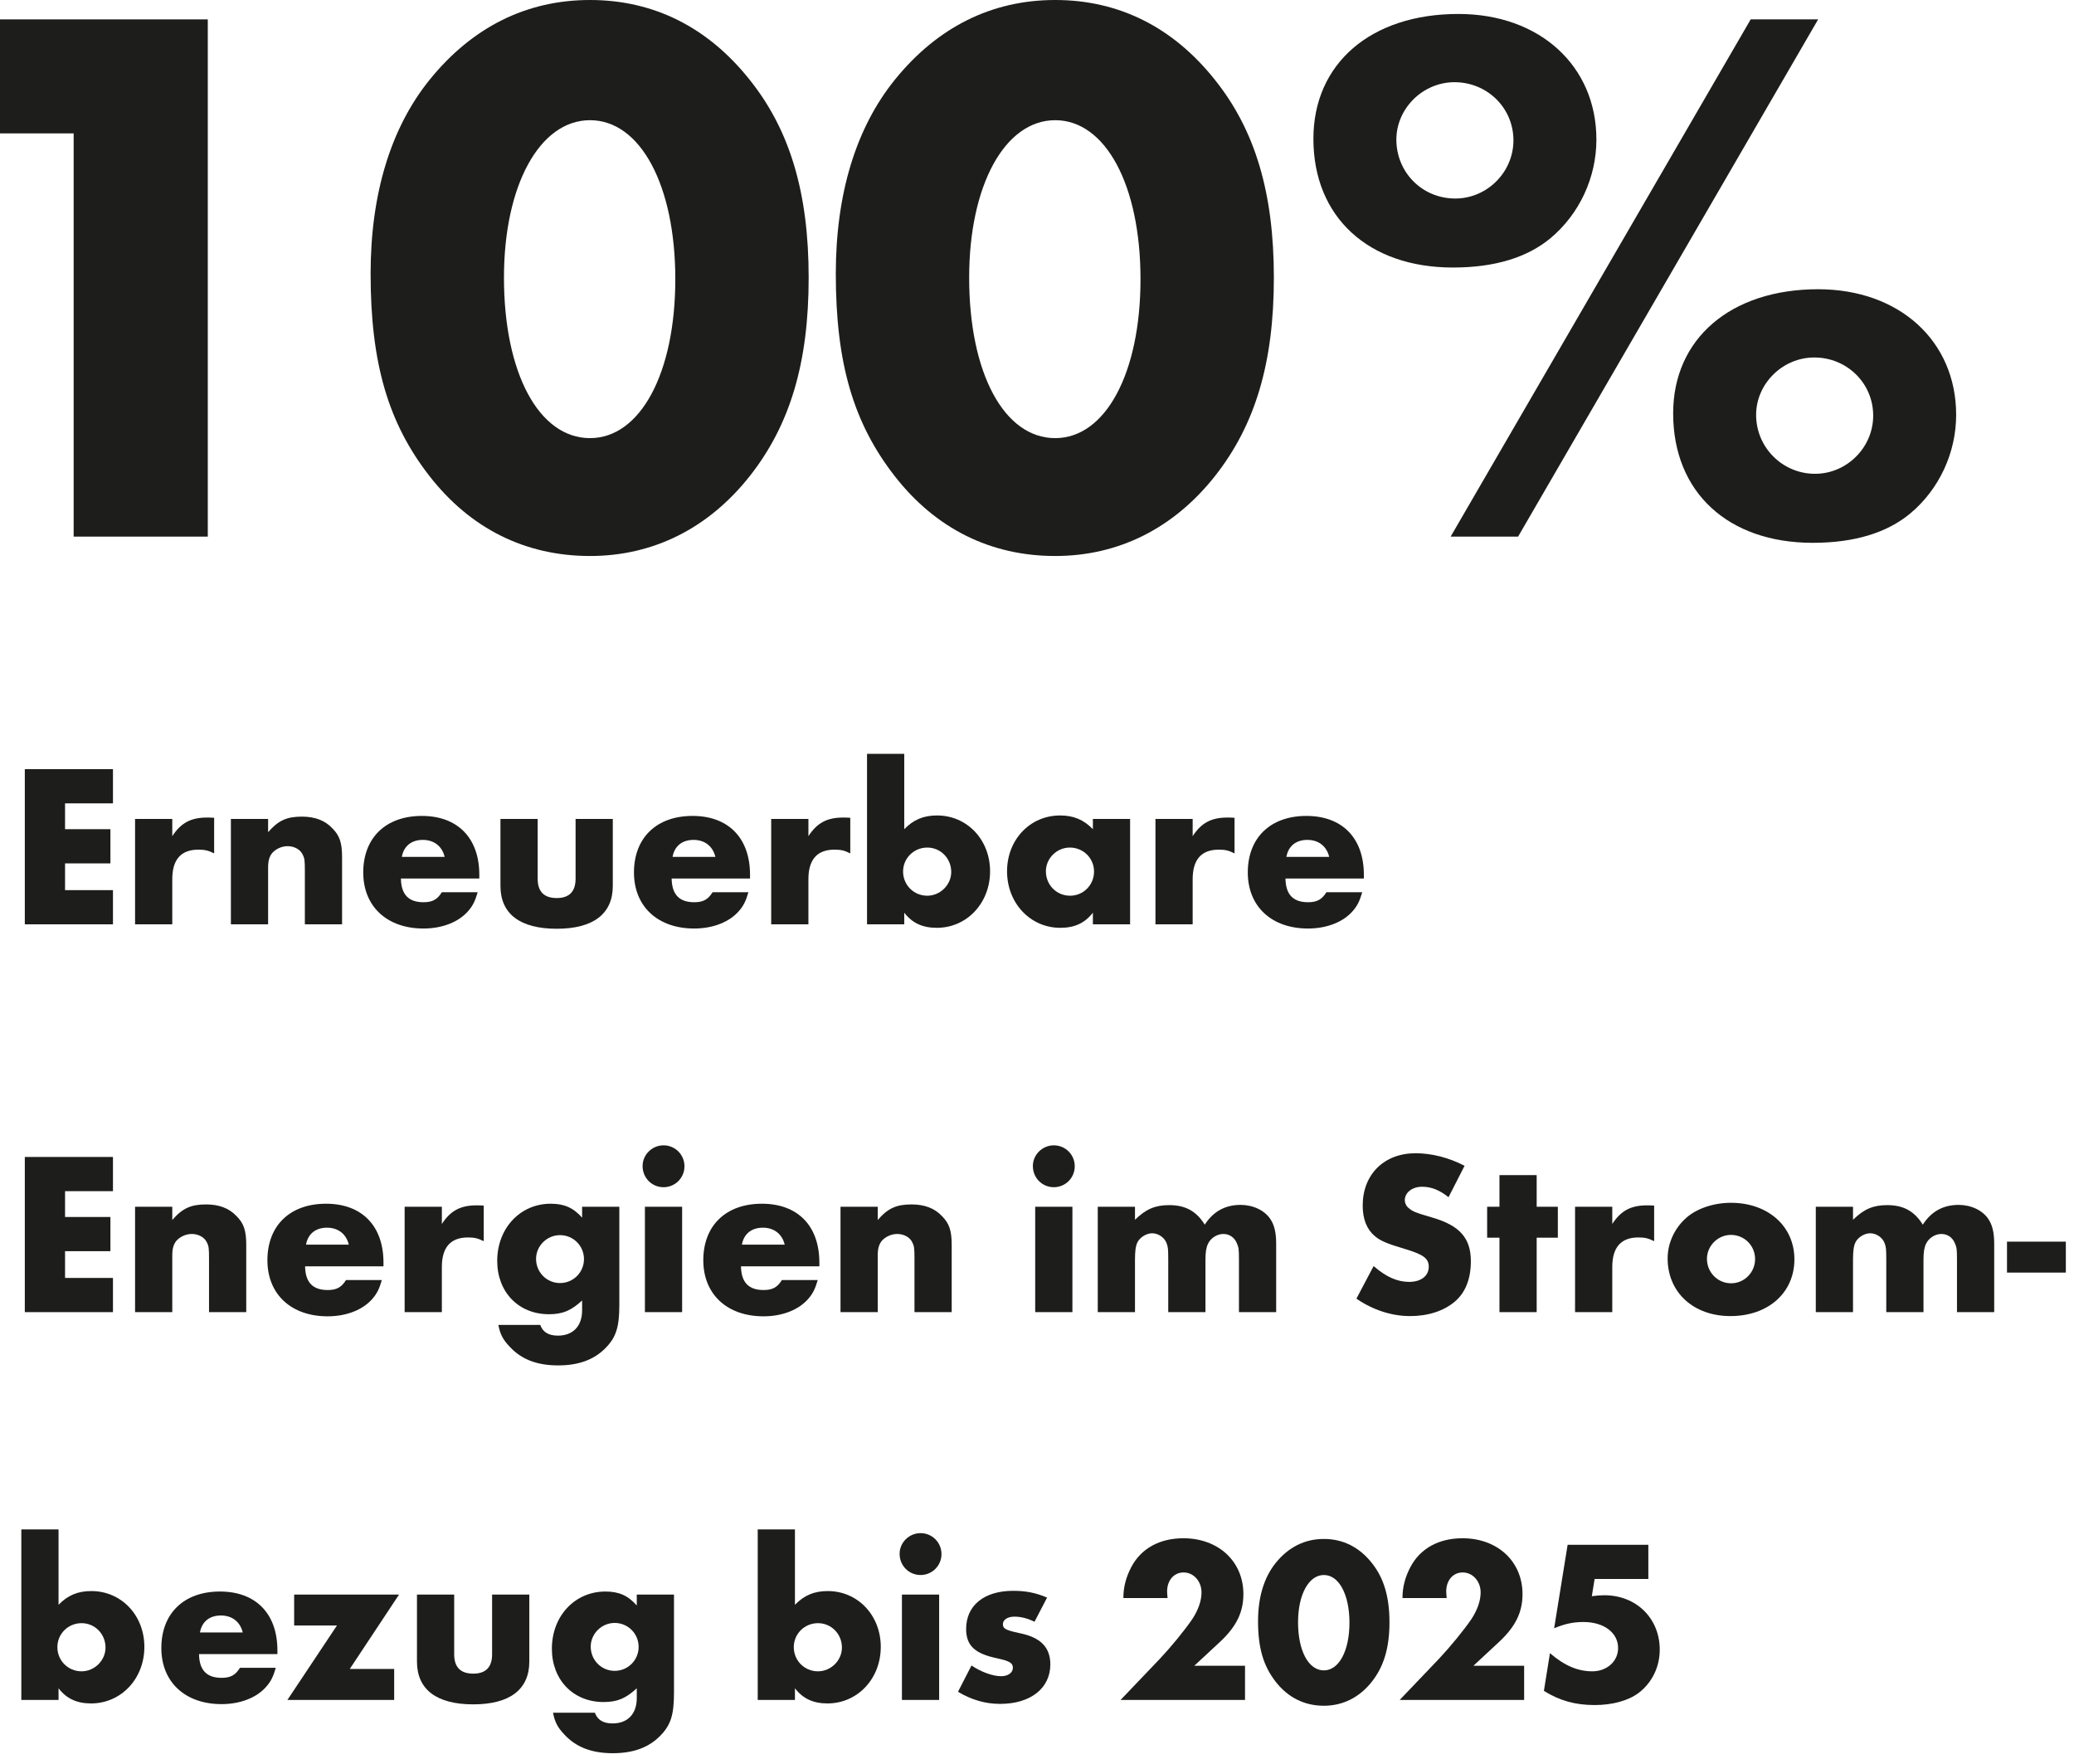 <?xml version="1.0" encoding="UTF-8" standalone="no"?>
<!DOCTYPE svg PUBLIC "-//W3C//DTD SVG 1.1//EN" "http://www.w3.org/Graphics/SVG/1.1/DTD/svg11.dtd">
<svg width="100%" height="100%" viewBox="0 0 107 91" version="1.1" xmlns="http://www.w3.org/2000/svg" xmlns:xlink="http://www.w3.org/1999/xlink" xml:space="preserve" xmlns:serif="http://www.serif.com/" style="fill-rule:evenodd;clip-rule:evenodd;stroke-linejoin:round;stroke-miterlimit:2;">
    <g transform="matrix(1,0,0,1,-14.56,-16.16)">
        <g transform="matrix(40,0,0,40,9,43.84)">
            <path d="M0.234,-0.52L0.234,-0L0.407,-0L0.407,-0.667L0.139,-0.667L0.139,-0.52L0.234,-0.52Z" style="fill:rgb(29,29,27);fill-rule:nonzero;"/>
        </g>
        <g transform="matrix(40,0,0,40,33,43.84)">
            <path d="M0.3,-0.692C0.218,-0.692 0.148,-0.657 0.093,-0.589C0.043,-0.527 0.017,-0.442 0.017,-0.339C0.017,-0.223 0.04,-0.146 0.093,-0.078C0.146,-0.01 0.217,0.025 0.3,0.025C0.382,0.025 0.453,-0.011 0.506,-0.078C0.558,-0.144 0.582,-0.224 0.582,-0.334C0.582,-0.443 0.558,-0.524 0.506,-0.589C0.452,-0.657 0.382,-0.692 0.3,-0.692ZM0.3,-0.537C0.365,-0.537 0.41,-0.453 0.41,-0.332C0.41,-0.211 0.365,-0.127 0.3,-0.127C0.234,-0.127 0.189,-0.211 0.189,-0.334C0.189,-0.453 0.235,-0.537 0.3,-0.537Z" style="fill:rgb(29,29,27);fill-rule:nonzero;"/>
        </g>
        <g transform="matrix(40,0,0,40,57,43.84)">
            <path d="M0.3,-0.692C0.218,-0.692 0.148,-0.657 0.093,-0.589C0.043,-0.527 0.017,-0.442 0.017,-0.339C0.017,-0.223 0.04,-0.146 0.093,-0.078C0.146,-0.01 0.217,0.025 0.3,0.025C0.382,0.025 0.453,-0.011 0.506,-0.078C0.558,-0.144 0.582,-0.224 0.582,-0.334C0.582,-0.443 0.558,-0.524 0.506,-0.589C0.452,-0.657 0.382,-0.692 0.3,-0.692ZM0.3,-0.537C0.365,-0.537 0.41,-0.453 0.41,-0.332C0.41,-0.211 0.365,-0.127 0.3,-0.127C0.234,-0.127 0.189,-0.211 0.189,-0.334C0.189,-0.453 0.235,-0.537 0.3,-0.537Z" style="fill:rgb(29,29,27);fill-rule:nonzero;"/>
        </g>
        <g transform="matrix(40,0,0,40,81,43.84)">
            <path d="M0.22,-0.674C0.107,-0.674 0.033,-0.61 0.033,-0.513C0.033,-0.412 0.104,-0.347 0.213,-0.347C0.267,-0.347 0.309,-0.36 0.339,-0.385C0.376,-0.416 0.398,-0.463 0.398,-0.512C0.398,-0.607 0.325,-0.674 0.22,-0.674ZM0.215,-0.586C0.257,-0.586 0.291,-0.553 0.291,-0.511C0.291,-0.47 0.257,-0.436 0.216,-0.436C0.173,-0.436 0.14,-0.47 0.14,-0.512C0.14,-0.552 0.174,-0.586 0.215,-0.586ZM0.597,-0.667L0.21,-0L0.297,-0L0.684,-0.667L0.597,-0.667ZM0.684,-0.319C0.571,-0.319 0.497,-0.255 0.497,-0.159C0.497,-0.057 0.568,0.008 0.677,0.008C0.731,0.008 0.773,-0.005 0.803,-0.03C0.84,-0.061 0.862,-0.108 0.862,-0.157C0.862,-0.252 0.789,-0.319 0.684,-0.319ZM0.679,-0.231C0.721,-0.231 0.755,-0.198 0.755,-0.156C0.755,-0.115 0.721,-0.081 0.68,-0.081C0.638,-0.081 0.604,-0.115 0.604,-0.157C0.604,-0.197 0.638,-0.231 0.679,-0.231Z" style="fill:rgb(29,29,27);fill-rule:nonzero;"/>
        </g>
    </g>
    <g transform="matrix(1,0,0,1,-14.56,-16.16)">
        <g transform="matrix(12,0,0,12,15,63.84)">
            <path d="M0.449,-0.52L0.449,-0.667L0.07,-0.667L0.07,-0L0.449,-0L0.449,-0.147L0.243,-0.147L0.243,-0.262L0.438,-0.262L0.438,-0.409L0.243,-0.409L0.243,-0.52L0.449,-0.52Z" style="fill:rgb(29,29,27);fill-rule:nonzero;"/>
        </g>
        <g transform="matrix(12,0,0,12,20.868,63.84)">
            <path d="M0.055,-0.453L0.055,-0L0.215,-0L0.215,-0.194C0.215,-0.278 0.252,-0.321 0.327,-0.321C0.354,-0.321 0.369,-0.318 0.395,-0.305L0.395,-0.458C0.38,-0.459 0.374,-0.459 0.364,-0.459C0.295,-0.459 0.252,-0.436 0.215,-0.379L0.215,-0.453L0.055,-0.453Z" style="fill:rgb(29,29,27);fill-rule:nonzero;"/>
        </g>
        <g transform="matrix(12,0,0,12,25.812,63.84)">
            <path d="M0.055,-0.453L0.055,-0L0.215,-0L0.215,-0.243C0.215,-0.273 0.22,-0.29 0.232,-0.306C0.248,-0.324 0.273,-0.336 0.299,-0.336C0.327,-0.336 0.353,-0.322 0.363,-0.301C0.372,-0.284 0.373,-0.275 0.373,-0.229L0.373,-0L0.533,-0L0.533,-0.288C0.533,-0.35 0.523,-0.381 0.491,-0.413C0.459,-0.447 0.416,-0.463 0.36,-0.463C0.295,-0.463 0.258,-0.446 0.215,-0.396L0.215,-0.453L0.055,-0.453Z" style="fill:rgb(29,29,27);fill-rule:nonzero;"/>
        </g>
        <g transform="matrix(12,0,0,12,32.856,63.84)">
            <path d="M0.536,-0.197L0.536,-0.213C0.536,-0.371 0.443,-0.466 0.289,-0.466C0.134,-0.466 0.037,-0.372 0.037,-0.223C0.037,-0.077 0.139,0.018 0.296,0.018C0.377,0.018 0.448,-0.01 0.489,-0.058C0.508,-0.08 0.518,-0.1 0.529,-0.138L0.375,-0.138C0.355,-0.106 0.334,-0.095 0.296,-0.095C0.232,-0.095 0.2,-0.128 0.199,-0.197L0.536,-0.197ZM0.203,-0.29C0.211,-0.336 0.244,-0.363 0.293,-0.363C0.341,-0.363 0.376,-0.336 0.387,-0.29L0.203,-0.29Z" style="fill:rgb(29,29,27);fill-rule:nonzero;"/>
        </g>
        <g transform="matrix(12,0,0,12,39.719,63.84)">
            <path d="M0.215,-0.453L0.055,-0.453L0.055,-0.165C0.055,-0.045 0.139,0.019 0.297,0.019C0.454,0.019 0.538,-0.045 0.538,-0.165L0.538,-0.453L0.378,-0.453L0.378,-0.196C0.378,-0.141 0.351,-0.113 0.297,-0.113C0.242,-0.113 0.215,-0.141 0.215,-0.196L0.215,-0.453Z" style="fill:rgb(29,29,27);fill-rule:nonzero;"/>
        </g>
        <g transform="matrix(12,0,0,12,46.823,63.84)">
            <path d="M0.536,-0.197L0.536,-0.213C0.536,-0.371 0.443,-0.466 0.289,-0.466C0.134,-0.466 0.037,-0.372 0.037,-0.223C0.037,-0.077 0.139,0.018 0.296,0.018C0.377,0.018 0.448,-0.01 0.489,-0.058C0.508,-0.08 0.518,-0.1 0.529,-0.138L0.375,-0.138C0.355,-0.106 0.334,-0.095 0.296,-0.095C0.232,-0.095 0.2,-0.128 0.199,-0.197L0.536,-0.197ZM0.203,-0.29C0.211,-0.336 0.244,-0.363 0.293,-0.363C0.341,-0.363 0.376,-0.336 0.387,-0.29L0.203,-0.29Z" style="fill:rgb(29,29,27);fill-rule:nonzero;"/>
        </g>
        <g transform="matrix(12,0,0,12,53.687,63.84)">
            <path d="M0.055,-0.453L0.055,-0L0.215,-0L0.215,-0.194C0.215,-0.278 0.252,-0.321 0.327,-0.321C0.354,-0.321 0.369,-0.318 0.395,-0.305L0.395,-0.458C0.38,-0.459 0.374,-0.459 0.364,-0.459C0.295,-0.459 0.252,-0.436 0.215,-0.379L0.215,-0.453L0.055,-0.453Z" style="fill:rgb(29,29,27);fill-rule:nonzero;"/>
        </g>
        <g transform="matrix(12,0,0,12,58.631,63.84)">
            <path d="M0.215,-0.733L0.055,-0.733L0.055,-0L0.215,-0L0.215,-0.05C0.25,-0.005 0.294,0.015 0.355,0.015C0.484,0.015 0.584,-0.091 0.584,-0.228C0.584,-0.364 0.485,-0.468 0.356,-0.468C0.298,-0.468 0.255,-0.45 0.215,-0.409L0.215,-0.733ZM0.314,-0.33C0.371,-0.33 0.417,-0.284 0.417,-0.225C0.417,-0.17 0.37,-0.123 0.314,-0.123C0.256,-0.123 0.21,-0.169 0.21,-0.227C0.21,-0.284 0.256,-0.33 0.314,-0.33Z" style="fill:rgb(29,29,27);fill-rule:nonzero;"/>
        </g>
        <g transform="matrix(12,0,0,12,66.071,63.84)">
            <path d="M0.406,-0.453L0.406,-0.409C0.366,-0.45 0.323,-0.468 0.265,-0.468C0.136,-0.468 0.037,-0.364 0.037,-0.228C0.037,-0.091 0.137,0.015 0.266,0.015C0.327,0.015 0.371,-0.005 0.406,-0.05L0.406,-0L0.566,-0L0.566,-0.453L0.406,-0.453ZM0.307,-0.33C0.365,-0.33 0.411,-0.284 0.411,-0.227C0.411,-0.169 0.365,-0.123 0.308,-0.123C0.25,-0.123 0.204,-0.169 0.204,-0.228C0.204,-0.284 0.251,-0.33 0.307,-0.33Z" style="fill:rgb(29,29,27);fill-rule:nonzero;"/>
        </g>
        <g transform="matrix(12,0,0,12,73.511,63.84)">
            <path d="M0.055,-0.453L0.055,-0L0.215,-0L0.215,-0.194C0.215,-0.278 0.252,-0.321 0.327,-0.321C0.354,-0.321 0.369,-0.318 0.395,-0.305L0.395,-0.458C0.38,-0.459 0.374,-0.459 0.364,-0.459C0.295,-0.459 0.252,-0.436 0.215,-0.379L0.215,-0.453L0.055,-0.453Z" style="fill:rgb(29,29,27);fill-rule:nonzero;"/>
        </g>
        <g transform="matrix(12,0,0,12,78.491,63.84)">
            <path d="M0.536,-0.197L0.536,-0.213C0.536,-0.371 0.443,-0.466 0.289,-0.466C0.134,-0.466 0.037,-0.372 0.037,-0.223C0.037,-0.077 0.139,0.018 0.296,0.018C0.377,0.018 0.448,-0.01 0.489,-0.058C0.508,-0.08 0.518,-0.1 0.529,-0.138L0.375,-0.138C0.355,-0.106 0.334,-0.095 0.296,-0.095C0.232,-0.095 0.2,-0.128 0.199,-0.197L0.536,-0.197ZM0.203,-0.29C0.211,-0.336 0.244,-0.363 0.293,-0.363C0.341,-0.363 0.376,-0.336 0.387,-0.29L0.203,-0.29Z" style="fill:rgb(29,29,27);fill-rule:nonzero;"/>
        </g>
    </g>
    <g transform="matrix(1,0,0,1,-14.56,-16.16)">
        <g transform="matrix(12,0,0,12,15,83.844)">
            <path d="M0.449,-0.52L0.449,-0.667L0.07,-0.667L0.07,-0L0.449,-0L0.449,-0.147L0.243,-0.147L0.243,-0.262L0.438,-0.262L0.438,-0.409L0.243,-0.409L0.243,-0.52L0.449,-0.52Z" style="fill:rgb(29,29,27);fill-rule:nonzero;"/>
        </g>
        <g transform="matrix(12,0,0,12,20.868,83.844)">
            <path d="M0.055,-0.453L0.055,-0L0.215,-0L0.215,-0.243C0.215,-0.273 0.22,-0.29 0.232,-0.306C0.248,-0.324 0.273,-0.336 0.299,-0.336C0.327,-0.336 0.353,-0.322 0.363,-0.301C0.372,-0.284 0.373,-0.275 0.373,-0.229L0.373,-0L0.533,-0L0.533,-0.288C0.533,-0.35 0.523,-0.381 0.491,-0.413C0.459,-0.447 0.416,-0.463 0.36,-0.463C0.295,-0.463 0.258,-0.446 0.215,-0.396L0.215,-0.453L0.055,-0.453Z" style="fill:rgb(29,29,27);fill-rule:nonzero;"/>
        </g>
        <g transform="matrix(12,0,0,12,27.912,83.844)">
            <path d="M0.536,-0.197L0.536,-0.213C0.536,-0.371 0.443,-0.466 0.289,-0.466C0.134,-0.466 0.037,-0.372 0.037,-0.223C0.037,-0.077 0.139,0.018 0.296,0.018C0.377,0.018 0.448,-0.01 0.489,-0.058C0.508,-0.08 0.518,-0.1 0.529,-0.138L0.375,-0.138C0.355,-0.106 0.334,-0.095 0.296,-0.095C0.232,-0.095 0.2,-0.128 0.199,-0.197L0.536,-0.197ZM0.203,-0.29C0.211,-0.336 0.244,-0.363 0.293,-0.363C0.341,-0.363 0.376,-0.336 0.387,-0.29L0.203,-0.29Z" style="fill:rgb(29,29,27);fill-rule:nonzero;"/>
        </g>
        <g transform="matrix(12,0,0,12,34.776,83.844)">
            <path d="M0.055,-0.453L0.055,-0L0.215,-0L0.215,-0.194C0.215,-0.278 0.252,-0.321 0.327,-0.321C0.354,-0.321 0.369,-0.318 0.395,-0.305L0.395,-0.458C0.38,-0.459 0.374,-0.459 0.364,-0.459C0.295,-0.459 0.252,-0.436 0.215,-0.379L0.215,-0.453L0.055,-0.453Z" style="fill:rgb(29,29,27);fill-rule:nonzero;"/>
        </g>
        <g transform="matrix(12,0,0,12,39.768,83.844)">
            <path d="M0.562,-0.453L0.402,-0.453L0.402,-0.406C0.364,-0.449 0.325,-0.466 0.267,-0.466C0.136,-0.466 0.037,-0.361 0.037,-0.22C0.037,-0.086 0.129,0.009 0.259,0.009C0.318,0.009 0.354,-0.006 0.402,-0.05L0.402,-0.008C0.402,0.06 0.363,0.101 0.298,0.101C0.258,0.101 0.233,0.086 0.222,0.055L0.042,0.055C0.049,0.093 0.061,0.118 0.091,0.149C0.141,0.203 0.208,0.229 0.299,0.229C0.386,0.229 0.452,0.205 0.501,0.156C0.548,0.109 0.562,0.065 0.562,-0.031L0.562,-0.453ZM0.307,-0.331C0.364,-0.331 0.41,-0.285 0.41,-0.228C0.41,-0.171 0.364,-0.125 0.307,-0.125C0.25,-0.125 0.204,-0.171 0.204,-0.229C0.204,-0.285 0.251,-0.331 0.307,-0.331Z" style="fill:rgb(29,29,27);fill-rule:nonzero;"/>
        </g>
        <g transform="matrix(12,0,0,12,47.172,83.844)">
            <path d="M0.215,-0.453L0.055,-0.453L0.055,-0L0.215,-0L0.215,-0.453ZM0.135,-0.717C0.086,-0.717 0.045,-0.677 0.045,-0.628C0.045,-0.577 0.085,-0.537 0.135,-0.537C0.185,-0.537 0.225,-0.577 0.225,-0.627C0.225,-0.677 0.185,-0.717 0.135,-0.717Z" style="fill:rgb(29,29,27);fill-rule:nonzero;"/>
        </g>
        <g transform="matrix(12,0,0,12,50.4,83.844)">
            <path d="M0.536,-0.197L0.536,-0.213C0.536,-0.371 0.443,-0.466 0.289,-0.466C0.134,-0.466 0.037,-0.372 0.037,-0.223C0.037,-0.077 0.139,0.018 0.296,0.018C0.377,0.018 0.448,-0.01 0.489,-0.058C0.508,-0.08 0.518,-0.1 0.529,-0.138L0.375,-0.138C0.355,-0.106 0.334,-0.095 0.296,-0.095C0.232,-0.095 0.2,-0.128 0.199,-0.197L0.536,-0.197ZM0.203,-0.29C0.211,-0.336 0.244,-0.363 0.293,-0.363C0.341,-0.363 0.376,-0.336 0.387,-0.29L0.203,-0.29Z" style="fill:rgb(29,29,27);fill-rule:nonzero;"/>
        </g>
        <g transform="matrix(12,0,0,12,57.263,83.844)">
            <path d="M0.055,-0.453L0.055,-0L0.215,-0L0.215,-0.243C0.215,-0.273 0.22,-0.29 0.232,-0.306C0.248,-0.324 0.273,-0.336 0.299,-0.336C0.327,-0.336 0.353,-0.322 0.363,-0.301C0.372,-0.284 0.373,-0.275 0.373,-0.229L0.373,-0L0.533,-0L0.533,-0.288C0.533,-0.35 0.523,-0.381 0.491,-0.413C0.459,-0.447 0.416,-0.463 0.36,-0.463C0.295,-0.463 0.258,-0.446 0.215,-0.396L0.215,-0.453L0.055,-0.453Z" style="fill:rgb(29,29,27);fill-rule:nonzero;"/>
        </g>
        <g transform="matrix(12,0,0,12,67.307,83.844)">
            <path d="M0.215,-0.453L0.055,-0.453L0.055,-0L0.215,-0L0.215,-0.453ZM0.135,-0.717C0.086,-0.717 0.045,-0.677 0.045,-0.628C0.045,-0.577 0.085,-0.537 0.135,-0.537C0.185,-0.537 0.225,-0.577 0.225,-0.627C0.225,-0.677 0.185,-0.717 0.135,-0.717Z" style="fill:rgb(29,29,27);fill-rule:nonzero;"/>
        </g>
        <g transform="matrix(12,0,0,12,70.535,83.844)">
            <path d="M0.055,-0.453L0.055,-0L0.215,-0L0.215,-0.224C0.215,-0.264 0.218,-0.285 0.226,-0.301C0.237,-0.322 0.264,-0.339 0.289,-0.339C0.315,-0.339 0.342,-0.321 0.351,-0.296C0.357,-0.28 0.358,-0.272 0.358,-0.224L0.358,-0L0.518,-0L0.518,-0.224C0.518,-0.258 0.521,-0.277 0.529,-0.294C0.541,-0.319 0.568,-0.336 0.595,-0.336C0.621,-0.336 0.643,-0.321 0.653,-0.296C0.661,-0.278 0.662,-0.27 0.662,-0.224L0.662,-0L0.822,-0L0.822,-0.294C0.822,-0.342 0.814,-0.375 0.797,-0.4C0.772,-0.438 0.722,-0.461 0.669,-0.461C0.602,-0.461 0.551,-0.432 0.515,-0.376C0.479,-0.434 0.432,-0.46 0.362,-0.46C0.302,-0.46 0.262,-0.443 0.215,-0.397L0.215,-0.453L0.055,-0.453Z" style="fill:rgb(29,29,27);fill-rule:nonzero;"/>
        </g>
        <g transform="matrix(12,0,0,12,84.059,83.844)">
            <path d="M0.505,-0.629C0.438,-0.664 0.364,-0.683 0.294,-0.683C0.159,-0.683 0.067,-0.592 0.067,-0.458C0.067,-0.399 0.085,-0.355 0.12,-0.326C0.144,-0.306 0.173,-0.294 0.247,-0.272C0.328,-0.248 0.351,-0.231 0.351,-0.195C0.351,-0.156 0.318,-0.13 0.267,-0.13C0.216,-0.13 0.168,-0.151 0.114,-0.198L0.04,-0.058C0.111,-0.009 0.192,0.017 0.271,0.017C0.348,0.017 0.416,-0.005 0.464,-0.046C0.509,-0.085 0.532,-0.143 0.532,-0.219C0.532,-0.318 0.484,-0.372 0.368,-0.406C0.29,-0.429 0.283,-0.432 0.264,-0.448C0.254,-0.456 0.248,-0.469 0.248,-0.481C0.248,-0.514 0.28,-0.539 0.322,-0.539C0.362,-0.539 0.397,-0.525 0.436,-0.494L0.505,-0.629Z" style="fill:rgb(29,29,27);fill-rule:nonzero;"/>
        </g>
        <g transform="matrix(12,0,0,12,91.031,83.844)">
            <path d="M0.234,-0.32L0.325,-0.32L0.325,-0.453L0.234,-0.453L0.234,-0.589L0.074,-0.589L0.074,-0.453L0.021,-0.453L0.021,-0.32L0.074,-0.32L0.074,-0L0.234,-0L0.234,-0.32Z" style="fill:rgb(29,29,27);fill-rule:nonzero;"/>
        </g>
        <g transform="matrix(12,0,0,12,95.159,83.844)">
            <path d="M0.055,-0.453L0.055,-0L0.215,-0L0.215,-0.194C0.215,-0.278 0.252,-0.321 0.327,-0.321C0.354,-0.321 0.369,-0.318 0.395,-0.305L0.395,-0.458C0.38,-0.459 0.374,-0.459 0.364,-0.459C0.295,-0.459 0.252,-0.436 0.215,-0.379L0.215,-0.453L0.055,-0.453Z" style="fill:rgb(29,29,27);fill-rule:nonzero;"/>
        </g>
        <g transform="matrix(12,0,0,12,100.151,83.844)">
            <path d="M0.309,-0.47C0.236,-0.47 0.164,-0.446 0.119,-0.407C0.067,-0.362 0.037,-0.297 0.037,-0.231C0.037,-0.085 0.148,0.017 0.307,0.017C0.469,0.017 0.582,-0.083 0.582,-0.227C0.582,-0.369 0.469,-0.47 0.309,-0.47ZM0.309,-0.332C0.367,-0.332 0.413,-0.286 0.413,-0.228C0.413,-0.171 0.367,-0.124 0.31,-0.124C0.252,-0.124 0.206,-0.171 0.206,-0.229C0.206,-0.285 0.253,-0.332 0.309,-0.332Z" style="fill:rgb(29,29,27);fill-rule:nonzero;"/>
        </g>
        <g transform="matrix(12,0,0,12,107.579,83.844)">
            <path d="M0.055,-0.453L0.055,-0L0.215,-0L0.215,-0.224C0.215,-0.264 0.218,-0.285 0.226,-0.301C0.237,-0.322 0.264,-0.339 0.289,-0.339C0.315,-0.339 0.342,-0.321 0.351,-0.296C0.357,-0.28 0.358,-0.272 0.358,-0.224L0.358,-0L0.518,-0L0.518,-0.224C0.518,-0.258 0.521,-0.277 0.529,-0.294C0.541,-0.319 0.568,-0.336 0.595,-0.336C0.621,-0.336 0.643,-0.321 0.653,-0.296C0.661,-0.278 0.662,-0.27 0.662,-0.224L0.662,-0L0.822,-0L0.822,-0.294C0.822,-0.342 0.814,-0.375 0.797,-0.4C0.772,-0.438 0.722,-0.461 0.669,-0.461C0.602,-0.461 0.551,-0.432 0.515,-0.376C0.479,-0.434 0.432,-0.46 0.362,-0.46C0.302,-0.46 0.262,-0.443 0.215,-0.397L0.215,-0.453L0.055,-0.453Z" style="fill:rgb(29,29,27);fill-rule:nonzero;"/>
        </g>
        <g transform="matrix(12,0,0,12,118.103,83.844)">
            <rect x="0" y="-0.303" width="0.253" height="0.133" style="fill:rgb(29,29,27);fill-rule:nonzero;"/>
        </g>
    </g>
    <g transform="matrix(1,0,0,1,-14.56,-16.16)">
        <g transform="matrix(12,0,0,12,15,103.848)">
            <path d="M0.215,-0.733L0.055,-0.733L0.055,-0L0.215,-0L0.215,-0.05C0.25,-0.005 0.294,0.015 0.355,0.015C0.484,0.015 0.584,-0.091 0.584,-0.228C0.584,-0.364 0.485,-0.468 0.356,-0.468C0.298,-0.468 0.255,-0.45 0.215,-0.409L0.215,-0.733ZM0.314,-0.33C0.371,-0.33 0.417,-0.284 0.417,-0.225C0.417,-0.17 0.37,-0.123 0.314,-0.123C0.256,-0.123 0.21,-0.169 0.21,-0.227C0.21,-0.284 0.256,-0.33 0.314,-0.33Z" style="fill:rgb(29,29,27);fill-rule:nonzero;"/>
        </g>
        <g transform="matrix(12,0,0,12,22.44,103.848)">
            <path d="M0.536,-0.197L0.536,-0.213C0.536,-0.371 0.443,-0.466 0.289,-0.466C0.134,-0.466 0.037,-0.372 0.037,-0.223C0.037,-0.077 0.139,0.018 0.296,0.018C0.377,0.018 0.448,-0.01 0.489,-0.058C0.508,-0.08 0.518,-0.1 0.529,-0.138L0.375,-0.138C0.355,-0.106 0.334,-0.095 0.296,-0.095C0.232,-0.095 0.2,-0.128 0.199,-0.197L0.536,-0.197ZM0.203,-0.29C0.211,-0.336 0.244,-0.363 0.293,-0.363C0.341,-0.363 0.376,-0.336 0.387,-0.29L0.203,-0.29Z" style="fill:rgb(29,29,27);fill-rule:nonzero;"/>
        </g>
        <g transform="matrix(12,0,0,12,29.148,103.848)">
            <path d="M0.288,-0.133L0.5,-0.453L0.049,-0.453L0.049,-0.32L0.233,-0.32L0.02,-0L0.479,-0L0.479,-0.133L0.288,-0.133Z" style="fill:rgb(29,29,27);fill-rule:nonzero;"/>
        </g>
        <g transform="matrix(12,0,0,12,35.412,103.848)">
            <path d="M0.215,-0.453L0.055,-0.453L0.055,-0.165C0.055,-0.045 0.139,0.019 0.297,0.019C0.454,0.019 0.538,-0.045 0.538,-0.165L0.538,-0.453L0.378,-0.453L0.378,-0.196C0.378,-0.141 0.351,-0.113 0.297,-0.113C0.242,-0.113 0.215,-0.141 0.215,-0.196L0.215,-0.453Z" style="fill:rgb(29,29,27);fill-rule:nonzero;"/>
        </g>
        <g transform="matrix(12,0,0,12,42.588,103.848)">
            <path d="M0.562,-0.453L0.402,-0.453L0.402,-0.406C0.364,-0.449 0.325,-0.466 0.267,-0.466C0.136,-0.466 0.037,-0.361 0.037,-0.22C0.037,-0.086 0.129,0.009 0.259,0.009C0.318,0.009 0.354,-0.006 0.402,-0.05L0.402,-0.008C0.402,0.06 0.363,0.101 0.298,0.101C0.258,0.101 0.233,0.086 0.222,0.055L0.042,0.055C0.049,0.093 0.061,0.118 0.091,0.149C0.141,0.203 0.208,0.229 0.299,0.229C0.386,0.229 0.452,0.205 0.501,0.156C0.548,0.109 0.562,0.065 0.562,-0.031L0.562,-0.453ZM0.307,-0.331C0.364,-0.331 0.41,-0.285 0.41,-0.228C0.41,-0.171 0.364,-0.125 0.307,-0.125C0.25,-0.125 0.204,-0.171 0.204,-0.229C0.204,-0.285 0.251,-0.331 0.307,-0.331Z" style="fill:rgb(29,29,27);fill-rule:nonzero;"/>
        </g>
        <g transform="matrix(12,0,0,12,52.992,103.848)">
            <path d="M0.215,-0.733L0.055,-0.733L0.055,-0L0.215,-0L0.215,-0.05C0.25,-0.005 0.294,0.015 0.355,0.015C0.484,0.015 0.584,-0.091 0.584,-0.228C0.584,-0.364 0.485,-0.468 0.356,-0.468C0.298,-0.468 0.255,-0.45 0.215,-0.409L0.215,-0.733ZM0.314,-0.33C0.371,-0.33 0.417,-0.284 0.417,-0.225C0.417,-0.17 0.37,-0.123 0.314,-0.123C0.256,-0.123 0.21,-0.169 0.21,-0.227C0.21,-0.284 0.256,-0.33 0.314,-0.33Z" style="fill:rgb(29,29,27);fill-rule:nonzero;"/>
        </g>
        <g transform="matrix(12,0,0,12,60.432,103.848)">
            <path d="M0.215,-0.453L0.055,-0.453L0.055,-0L0.215,-0L0.215,-0.453ZM0.135,-0.717C0.086,-0.717 0.045,-0.677 0.045,-0.628C0.045,-0.577 0.085,-0.537 0.135,-0.537C0.185,-0.537 0.225,-0.577 0.225,-0.627C0.225,-0.677 0.185,-0.717 0.135,-0.717Z" style="fill:rgb(29,29,27);fill-rule:nonzero;"/>
        </g>
        <g transform="matrix(12,0,0,12,63.66,103.848)">
            <path d="M0.41,-0.44C0.36,-0.461 0.319,-0.469 0.264,-0.469C0.139,-0.469 0.062,-0.406 0.062,-0.305C0.062,-0.234 0.099,-0.199 0.195,-0.179C0.249,-0.167 0.263,-0.159 0.263,-0.138C0.263,-0.117 0.242,-0.102 0.213,-0.102C0.176,-0.102 0.127,-0.12 0.085,-0.148L0.027,-0.035C0.086,-0 0.145,0.017 0.208,0.017C0.339,0.017 0.424,-0.05 0.424,-0.153C0.424,-0.226 0.382,-0.269 0.292,-0.287C0.232,-0.3 0.22,-0.306 0.22,-0.326C0.22,-0.344 0.24,-0.358 0.269,-0.358C0.297,-0.358 0.326,-0.351 0.356,-0.336L0.41,-0.44Z" style="fill:rgb(29,29,27);fill-rule:nonzero;"/>
        </g>
        <g transform="matrix(12,0,0,12,72.06,103.848)">
            <path d="M0.343,-0.147L0.455,-0.251C0.524,-0.316 0.554,-0.377 0.554,-0.455C0.554,-0.595 0.447,-0.695 0.296,-0.695C0.194,-0.695 0.114,-0.651 0.072,-0.571C0.049,-0.527 0.038,-0.485 0.038,-0.438L0.228,-0.438C0.227,-0.452 0.226,-0.459 0.226,-0.466C0.226,-0.514 0.255,-0.548 0.297,-0.548C0.34,-0.548 0.374,-0.51 0.374,-0.462C0.374,-0.427 0.36,-0.386 0.334,-0.347C0.302,-0.3 0.243,-0.228 0.195,-0.177L0.026,-0L0.561,-0L0.561,-0.147L0.343,-0.147Z" style="fill:rgb(29,29,27);fill-rule:nonzero;"/>
        </g>
        <g transform="matrix(12,0,0,12,79.26,103.848)">
            <path d="M0.3,-0.692C0.218,-0.692 0.148,-0.657 0.093,-0.589C0.043,-0.527 0.017,-0.442 0.017,-0.339C0.017,-0.223 0.04,-0.146 0.093,-0.078C0.146,-0.01 0.217,0.025 0.3,0.025C0.382,0.025 0.453,-0.011 0.506,-0.078C0.558,-0.144 0.582,-0.224 0.582,-0.334C0.582,-0.443 0.558,-0.524 0.506,-0.589C0.452,-0.657 0.382,-0.692 0.3,-0.692ZM0.3,-0.537C0.365,-0.537 0.41,-0.453 0.41,-0.332C0.41,-0.211 0.365,-0.127 0.3,-0.127C0.234,-0.127 0.189,-0.211 0.189,-0.334C0.189,-0.453 0.235,-0.537 0.3,-0.537Z" style="fill:rgb(29,29,27);fill-rule:nonzero;"/>
        </g>
        <g transform="matrix(12,0,0,12,86.46,103.848)">
            <path d="M0.343,-0.147L0.455,-0.251C0.524,-0.316 0.554,-0.377 0.554,-0.455C0.554,-0.595 0.447,-0.695 0.296,-0.695C0.194,-0.695 0.114,-0.651 0.072,-0.571C0.049,-0.527 0.038,-0.485 0.038,-0.438L0.228,-0.438C0.227,-0.452 0.226,-0.459 0.226,-0.466C0.226,-0.514 0.255,-0.548 0.297,-0.548C0.34,-0.548 0.374,-0.51 0.374,-0.462C0.374,-0.427 0.36,-0.386 0.334,-0.347C0.302,-0.3 0.243,-0.228 0.195,-0.177L0.026,-0L0.561,-0L0.561,-0.147L0.343,-0.147Z" style="fill:rgb(29,29,27);fill-rule:nonzero;"/>
        </g>
        <g transform="matrix(12,0,0,12,93.66,103.848)">
            <path d="M0.495,-0.52L0.495,-0.667L0.148,-0.667L0.09,-0.308C0.135,-0.327 0.172,-0.335 0.216,-0.335C0.304,-0.335 0.365,-0.289 0.365,-0.223C0.365,-0.166 0.317,-0.123 0.254,-0.123C0.192,-0.123 0.135,-0.147 0.072,-0.201L0.046,-0.039C0.113,0.003 0.181,0.022 0.264,0.022C0.341,0.022 0.409,0.003 0.453,-0.03C0.51,-0.073 0.544,-0.141 0.544,-0.216C0.544,-0.351 0.443,-0.45 0.306,-0.45C0.288,-0.45 0.277,-0.449 0.252,-0.446L0.264,-0.52L0.495,-0.52Z" style="fill:rgb(29,29,27);fill-rule:nonzero;"/>
        </g>
    </g>
</svg>
